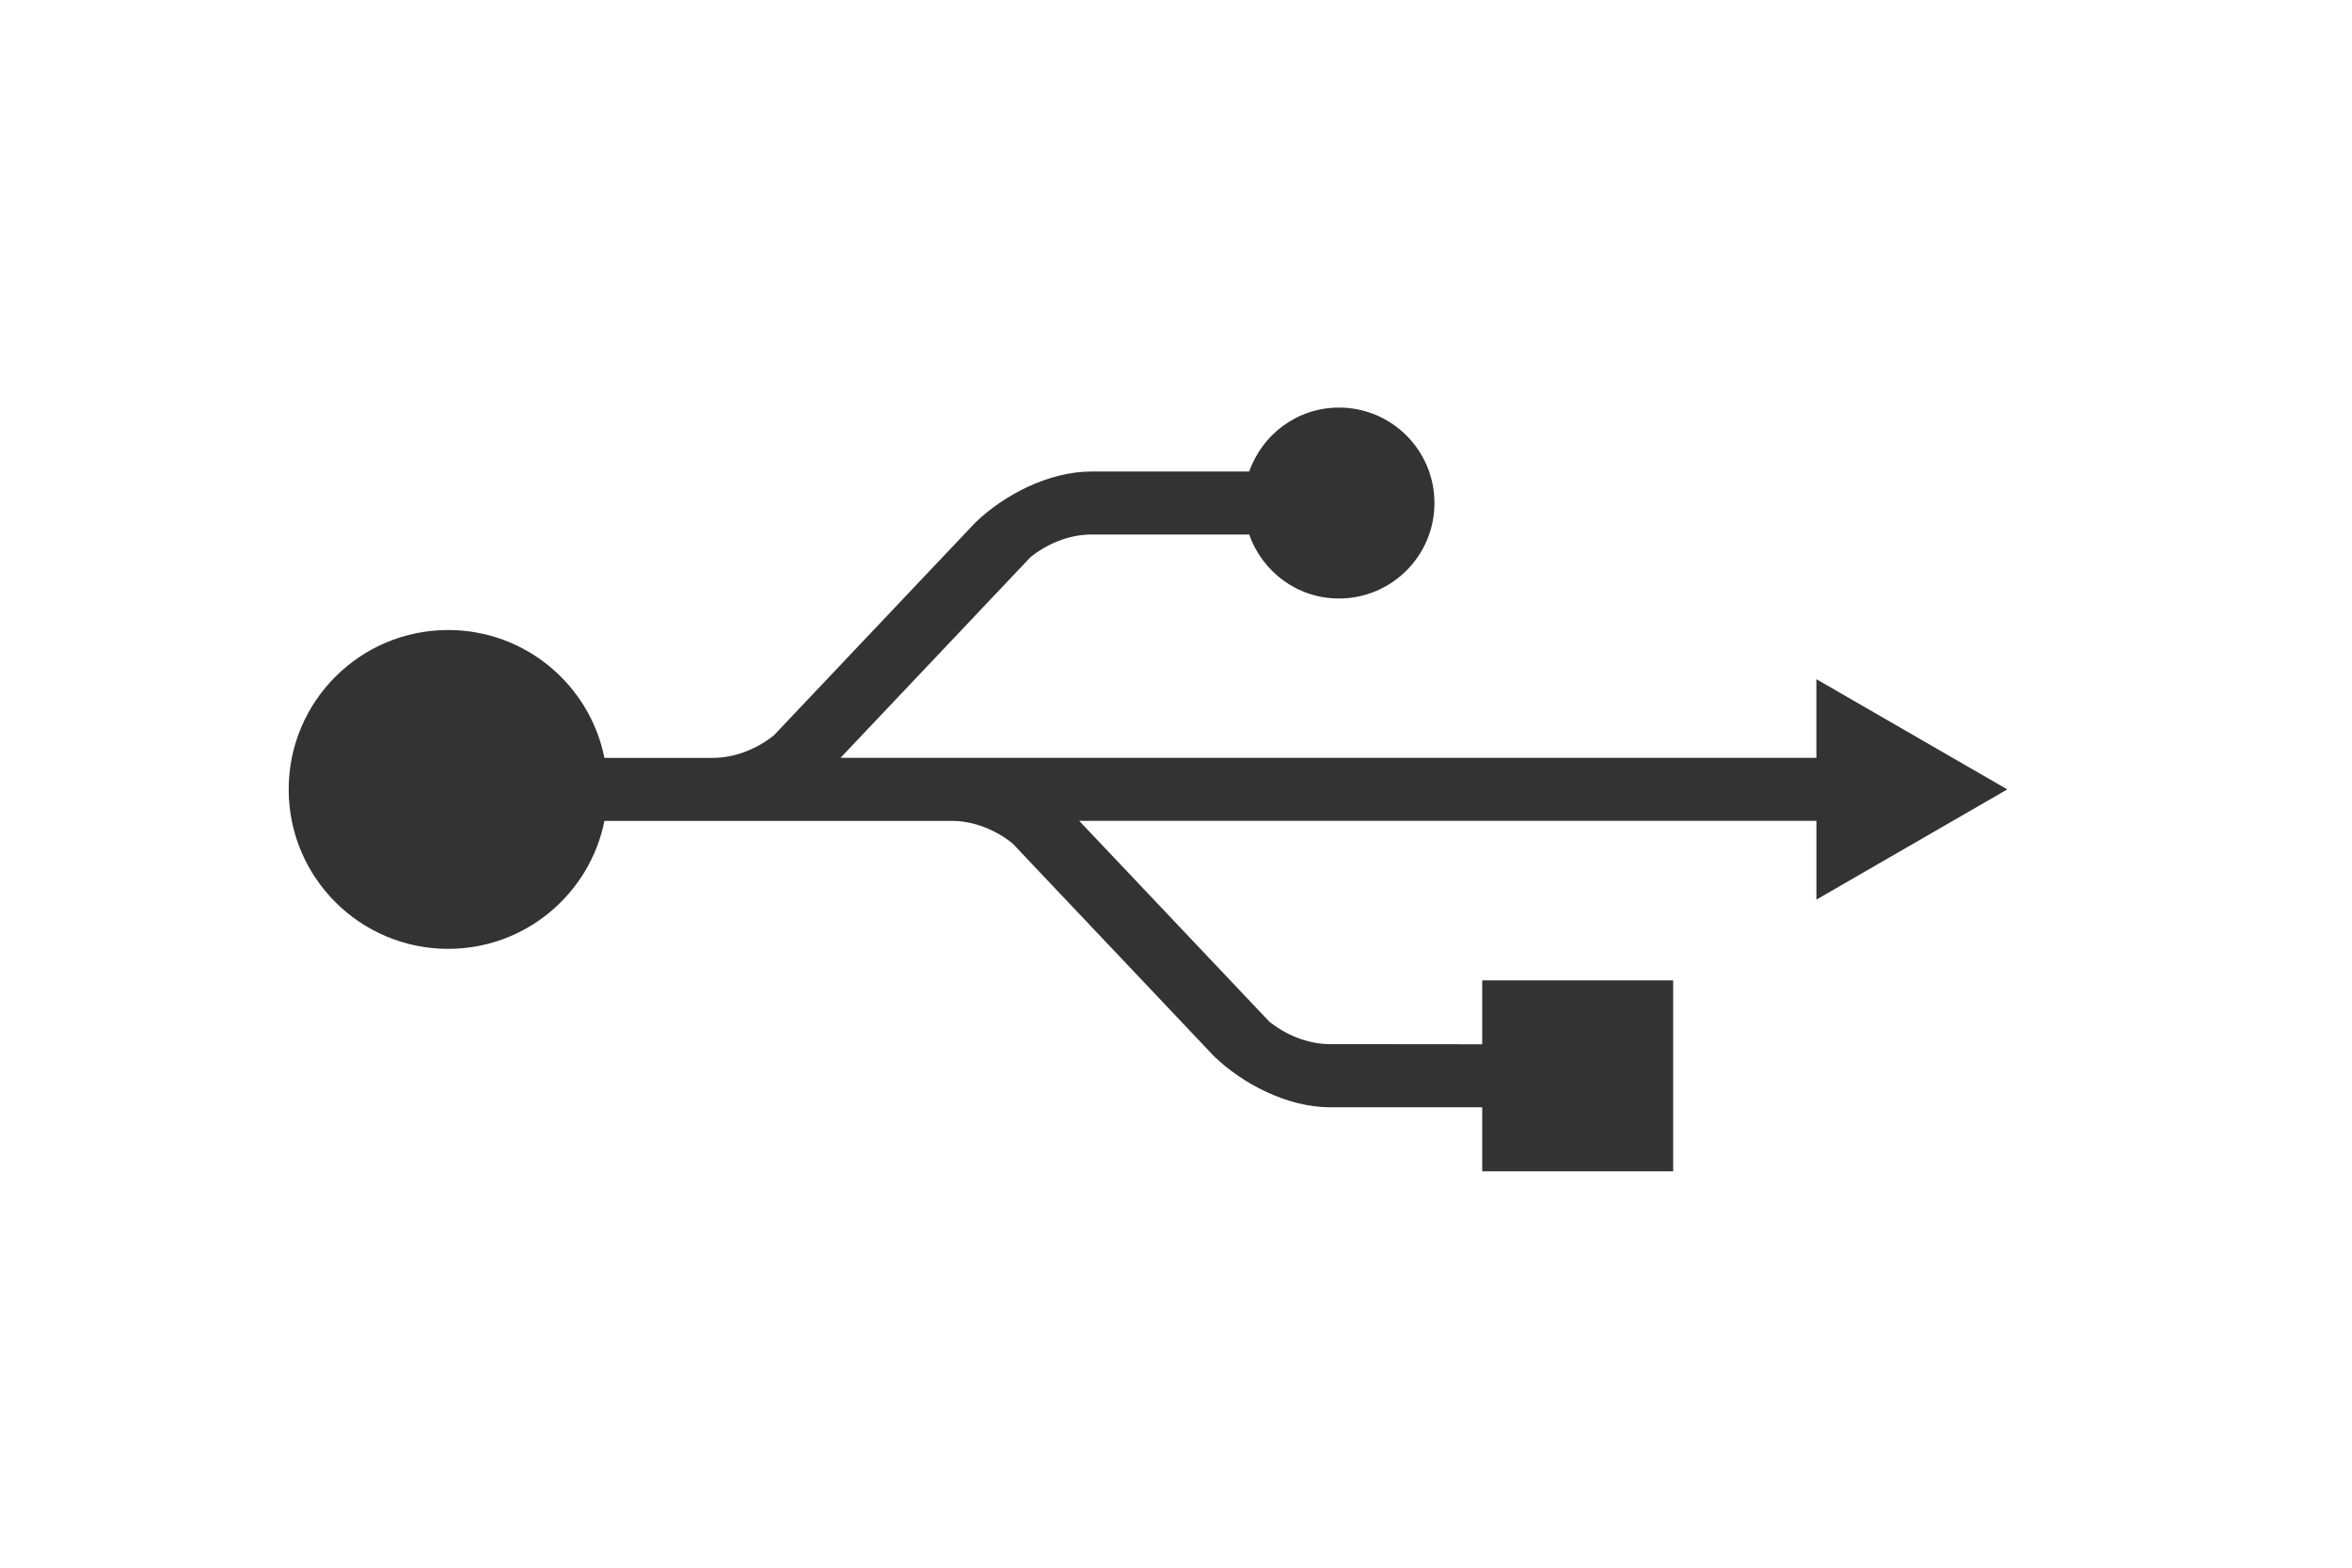 <?xml version="1.0" encoding="UTF-8" standalone="no"?>
<!-- Created with Inkscape (http://www.inkscape.org/) -->

<svg
   xmlns:dc="http://purl.org/dc/elements/1.1/"
   xmlns:cc="http://creativecommons.org/ns#"
   xmlns:rdf="http://www.w3.org/1999/02/22-rdf-syntax-ns#"
   xmlns:svg="http://www.w3.org/2000/svg"
   xmlns="http://www.w3.org/2000/svg"
   xmlns:sodipodi="http://sodipodi.sourceforge.net/DTD/sodipodi-0.dtd"
   xmlns:inkscape="http://www.inkscape.org/namespaces/inkscape"
   width="150"
   height="100"
   id="svg3465"
   version="1.1"
   inkscape:version="0.91pre2 r13516"
   viewBox="0 0 150 100"
   sodipodi:docname="USB_SYMBOL.svg">
  <defs
     id="defs3467" />
  <sodipodi:namedview
     id="base"
     pagecolor="#ffffff"
     bordercolor="#666666"
     borderopacity="1.0"
     inkscape:pageopacity="0.0"
     inkscape:pageshadow="2"
     inkscape:zoom="2.8"
     inkscape:cx="103.4079"
     inkscape:cy="78.88845"
     inkscape:document-units="px"
     inkscape:current-layer="layer1"
     showgrid="false"
     inkscape:window-width="1920"
     inkscape:window-height="1017"
     inkscape:window-x="-8"
     inkscape:window-y="-8"
     inkscape:window-maximized="1" />
  <g
     inkscape:label="Layer 1"
     inkscape:groupmode="layer"
     id="layer1"
     transform="translate(0,-952.362)">
    <path
       inkscape:connector-curvature="0"
       d="m 128.017,1002.716 -12.176,-7.031 0,5.016 -62.235,0 12.118,-12.803 c 1.031,-0.827 2.381,-1.407 3.769,-1.439 5.615,0 8.95,0 10.177,0 0.832,2.37 3.067,4.081 5.724,4.081 3.361,0 6.089,-2.727 6.089,-6.09 0,-3.364 -2.727,-6.09 -6.089,-6.09 -2.657,0 -4.892,1.71 -5.724,4.078 l -10.058,0 c -2.726,0 -5.582,1.496 -7.4,3.249 0.05,-0.052 0.101,-0.107 -0.002,7e-4 -0.038,0.043 -12.857,13.582 -12.857,13.582 -1.029,0.825 -2.378,1.402 -3.765,1.435 l -7.04,0 c -0.933,-4.651 -5.04,-8.155 -9.967,-8.155 -5.617,0 -10.17,4.553 -10.17,10.168 0,5.617 4.553,10.17 10.17,10.17 4.928,0 9.035,-3.507 9.968,-8.162 l 6.917,0 c 0.018,0 0.035,7e-4 0.054,0 l 15.299,0 c 1.384,0.035 2.731,0.612 3.759,1.439 0,0 12.815,13.537 12.855,13.581 0.103,0.109 0.051,0.052 7.4e-4,7e-4 1.818,1.753 4.676,3.248 7.402,3.248 l 9.693,0 0,4.082 12.179,0 0,-12.178 -12.179,0 0,4.077 c 0,0 -2.553,-0.01 -9.811,-0.01 -1.388,-0.032 -2.739,-0.611 -3.77,-1.438 l -12.121,-12.805 47.016,0 0,5.024 12.176,-7.031 z"
       id="path4550"
       style="fill:#333333" />
  </g>
</svg>
